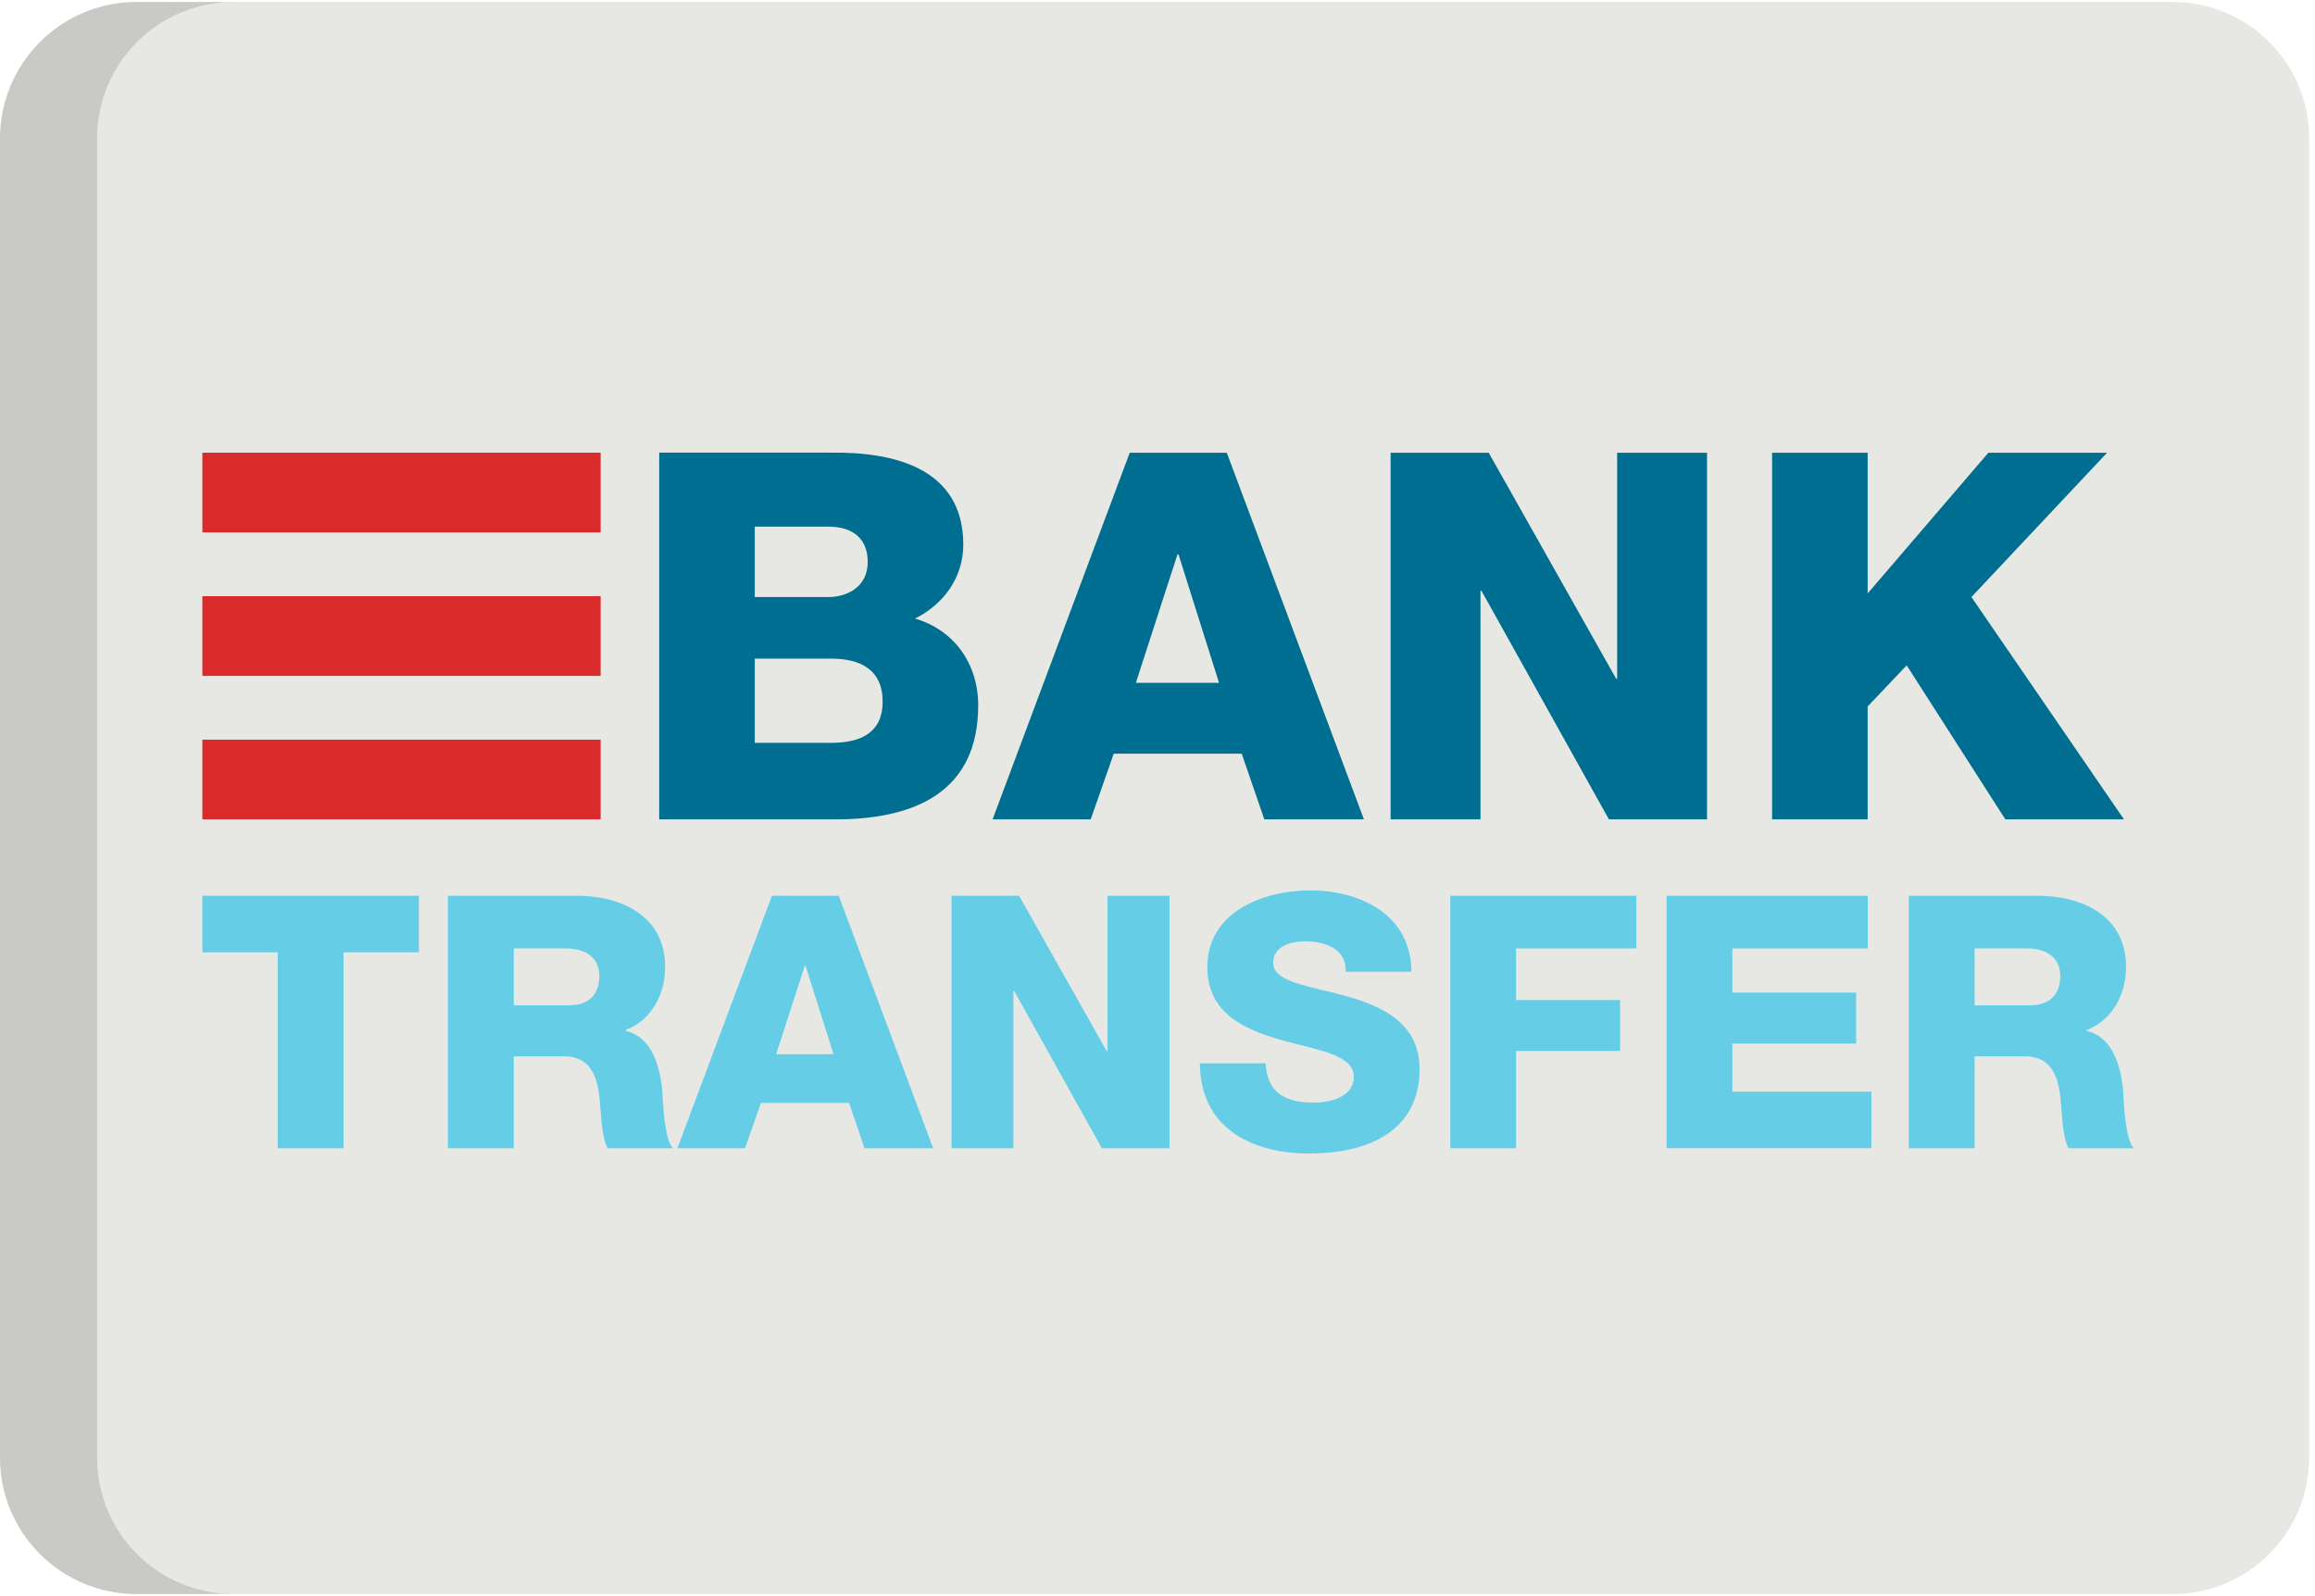 <svg width="29" height="20" viewBox="0 0 29 20" fill="none" xmlns="http://www.w3.org/2000/svg">
<g id="bank-transfer-svgrepo-com (2) 1" clip-path="url(#clip0_3785_36271)">
<path id="Vector" d="M28.927 18.264C28.927 19.209 28.161 19.974 27.217 19.974H1.71C0.766 19.974 0 19.209 0 18.264V1.735C0 0.791 0.766 0.025 1.71 0.025H27.217C28.161 0.025 28.927 0.791 28.927 1.735L28.927 18.264Z" fill="#E7E8E3"/>
<path id="Vector_2" opacity="0.15" d="M1.216 18.264V1.735C1.216 0.791 1.981 0.025 2.926 0.025H1.71C0.766 0.025 0 0.791 0 1.735V18.264C0 19.209 0.766 19.974 1.71 19.974H2.926C1.981 19.974 1.216 19.209 1.216 18.264Z" fill="#202121"/>
<g id="Group">
<path id="Vector_3" d="M8.258 5.672H10.407C11.198 5.66 12.067 5.866 12.067 6.824C12.067 7.236 11.823 7.571 11.462 7.751C11.951 7.892 12.254 8.317 12.254 8.838C12.254 9.932 11.45 10.267 10.465 10.267H8.258V5.672ZM9.455 7.481H10.381C10.587 7.481 10.87 7.371 10.87 7.043C10.87 6.708 10.632 6.599 10.381 6.599H9.455V7.481ZM9.455 9.308H10.414C10.793 9.308 11.057 9.173 11.057 8.793C11.057 8.388 10.774 8.253 10.414 8.253H9.455V9.308Z" fill="#006E90"/>
<path id="Vector_4" d="M14.152 5.673H15.368L17.086 10.267H15.838L15.555 9.444H13.952L13.663 10.267H12.434L14.152 5.673ZM14.229 8.556H15.271L14.763 6.947H14.75L14.229 8.556Z" fill="#006E90"/>
<path id="Vector_5" d="M17.42 5.673H18.649L20.245 8.504H20.258V5.673H21.384V10.267H20.155L18.559 7.404H18.546V10.267H17.42V5.673Z" fill="#006E90"/>
<path id="Vector_6" d="M22.199 5.673H23.396V7.436L24.908 5.673H26.395L24.696 7.481L26.607 10.267H25.121L23.885 8.337L23.396 8.852V10.267H22.199V5.673L22.199 5.673Z" fill="#006E90"/>
</g>
<g id="Group_2">
<path id="Vector_7" d="M5.247 11.933H4.303V14.388H3.479V11.933H2.535V11.224H5.247V11.933Z" fill="#66CDE7"/>
<path id="Vector_8" d="M5.611 11.224H7.224C7.783 11.224 8.332 11.476 8.332 12.114C8.332 12.456 8.168 12.779 7.836 12.908V12.916C8.173 12.996 8.27 13.373 8.297 13.674C8.306 13.807 8.319 14.272 8.43 14.388H7.614C7.543 14.281 7.53 13.971 7.521 13.883C7.499 13.563 7.446 13.236 7.06 13.236H6.436V14.388H5.611V11.224ZM6.436 12.597H7.127C7.375 12.597 7.508 12.464 7.508 12.225C7.508 11.99 7.322 11.884 7.091 11.884H6.436L6.436 12.597Z" fill="#66CDE7"/>
<path id="Vector_9" d="M9.67 11.224H10.507L11.69 14.388H10.83L10.636 13.82H9.532L9.333 14.388H8.486L9.67 11.224ZM9.723 13.209H10.441L10.091 12.101H10.082L9.723 13.209Z" fill="#66CDE7"/>
<path id="Vector_10" d="M11.92 11.224H12.766L13.865 13.173H13.874V11.224H14.65V14.388H13.803L12.704 12.416H12.695V14.388H11.92V11.224Z" fill="#66CDE7"/>
<path id="Vector_11" d="M15.855 13.324C15.873 13.696 16.104 13.816 16.454 13.816C16.702 13.816 16.959 13.727 16.959 13.493C16.959 13.213 16.507 13.16 16.051 13.032C15.598 12.903 15.124 12.699 15.124 12.119C15.124 11.428 15.82 11.157 16.414 11.157C17.043 11.157 17.677 11.463 17.681 12.176H16.857C16.87 11.888 16.6 11.795 16.347 11.795C16.17 11.795 15.949 11.857 15.949 12.066C15.949 12.309 16.405 12.354 16.866 12.482C17.322 12.611 17.783 12.823 17.783 13.395C17.783 14.197 17.101 14.454 16.405 14.454C15.678 14.454 15.036 14.135 15.031 13.324H15.855V13.324Z" fill="#66CDE7"/>
<path id="Vector_12" d="M18.168 11.224H20.499V11.884H18.992V12.531H20.295V13.169H18.992V14.388H18.168V11.224Z" fill="#66CDE7"/>
<path id="Vector_13" d="M20.877 11.224H23.398V11.884H21.701V12.438H23.252V13.076H21.701V13.679H23.443V14.387H20.877L20.877 11.224Z" fill="#66CDE7"/>
<path id="Vector_14" d="M23.912 11.224H25.525C26.084 11.224 26.633 11.476 26.633 12.114C26.633 12.456 26.469 12.779 26.137 12.908V12.916C26.473 12.996 26.571 13.373 26.597 13.674C26.606 13.807 26.619 14.272 26.73 14.388H25.915C25.844 14.281 25.831 13.971 25.822 13.883C25.8 13.563 25.747 13.236 25.361 13.236H24.736V14.388H23.912V11.224ZM24.736 12.597H25.428C25.676 12.597 25.809 12.464 25.809 12.225C25.809 11.99 25.623 11.884 25.392 11.884H24.736V12.597Z" fill="#66CDE7"/>
</g>
<g id="Group_3">
<path id="Vector_15" d="M7.524 5.672H2.535V6.671H7.524V5.672Z" fill="#D92B2B"/>
<path id="Vector_16" d="M7.524 9.268H2.535V10.267H7.524V9.268Z" fill="#D92B2B"/>
<path id="Vector_17" d="M7.524 7.47H2.535V8.469H7.524V7.47Z" fill="#D92B2B"/>
</g>
</g>
<defs>
<clipPath id="clip0_3785_36271">
<rect width="28.927" height="20" fill="white"/>
</clipPath>
</defs>
</svg>